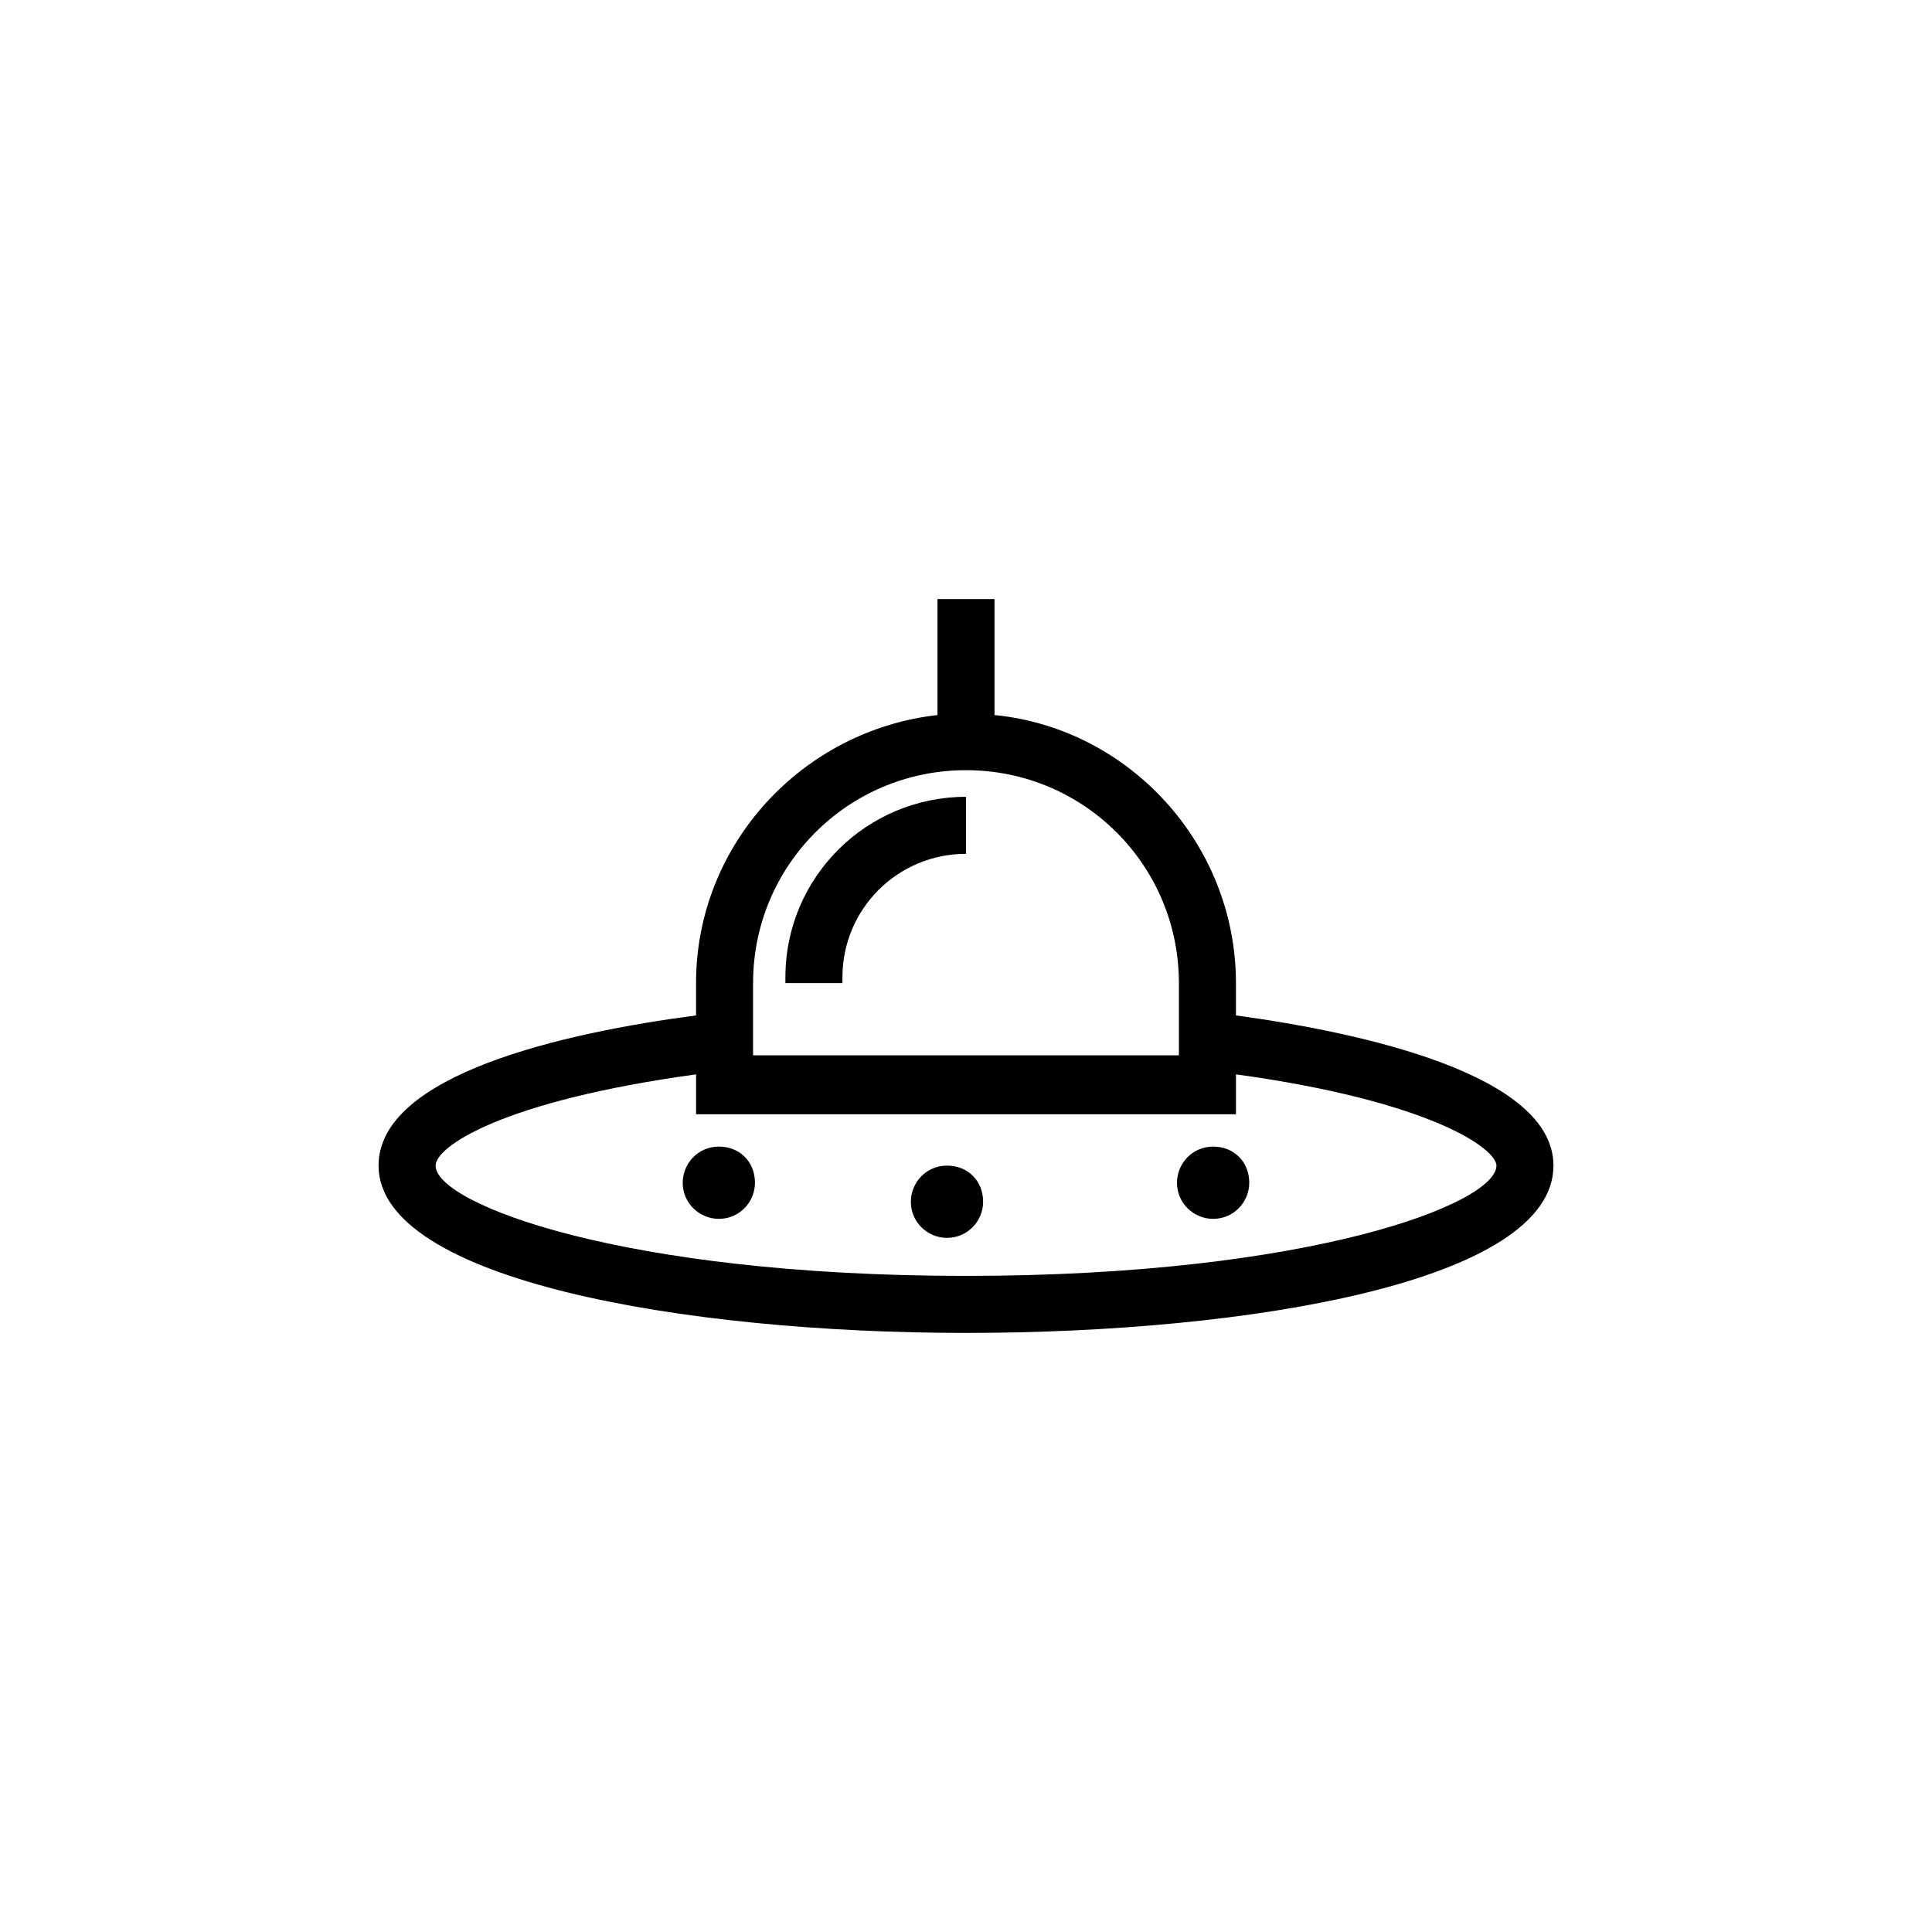 <?xml version="1.0" encoding="UTF-8"?>
<!-- Uploaded to: SVG Repo, www.svgrepo.com, Generator: SVG Repo Mixer Tools -->
<svg fill="#000000" width="800px" height="800px" version="1.1" viewBox="144 144 512 512" xmlns="http://www.w3.org/2000/svg">
 <g>
  <path d="m471.54 413.1v-8.566c0-36.777-28.215-67.512-63.984-71.039v-30.73h-15.113v30.73c-35.77 4.031-63.984 34.258-63.984 71.039v8.566c-34.762 4.535-84.137 15.617-84.137 39.801 0 30.23 80.609 44.336 155.68 44.336s155.68-13.602 155.68-44.336c0.004-24.184-50.883-35.266-84.133-39.801zm-127.97-8.566c0-31.234 25.191-56.426 56.426-56.426s56.426 25.191 56.426 56.426v19.145h-112.85zm56.43 77.59c-91.191 0-140.56-19.145-140.56-29.223 0-5.039 17.633-17.129 69.023-24.184v10.578h143.08v-10.578c51.387 7.055 69.023 19.648 69.023 24.184-0.004 10.078-49.379 29.223-140.57 29.223z"/>
  <path d="m352.14 403.02v1.512h15.113v-1.512c0-18.137 14.609-32.746 32.746-32.746v-15.113c-26.195 0-47.859 21.16-47.859 47.859z"/>
  <path d="m334.5 447.86c-5.543 0-9.574 4.535-9.574 9.574 0 5.543 4.535 9.574 9.574 9.574 5.543 0 9.574-4.535 9.574-9.574-0.004-5.543-4.031-9.574-9.574-9.574z"/>
  <path d="m394.96 452.9c-5.543 0-9.574 4.535-9.574 9.574 0 5.543 4.535 9.574 9.574 9.574 5.543 0 9.574-4.535 9.574-9.574-0.004-5.543-4.031-9.574-9.574-9.574z"/>
  <path d="m465.49 447.86c-5.543 0-9.574 4.535-9.574 9.574 0 5.543 4.535 9.574 9.574 9.574 5.543 0 9.574-4.535 9.574-9.574 0-5.543-4.031-9.574-9.574-9.574z"/>
 </g>
</svg>